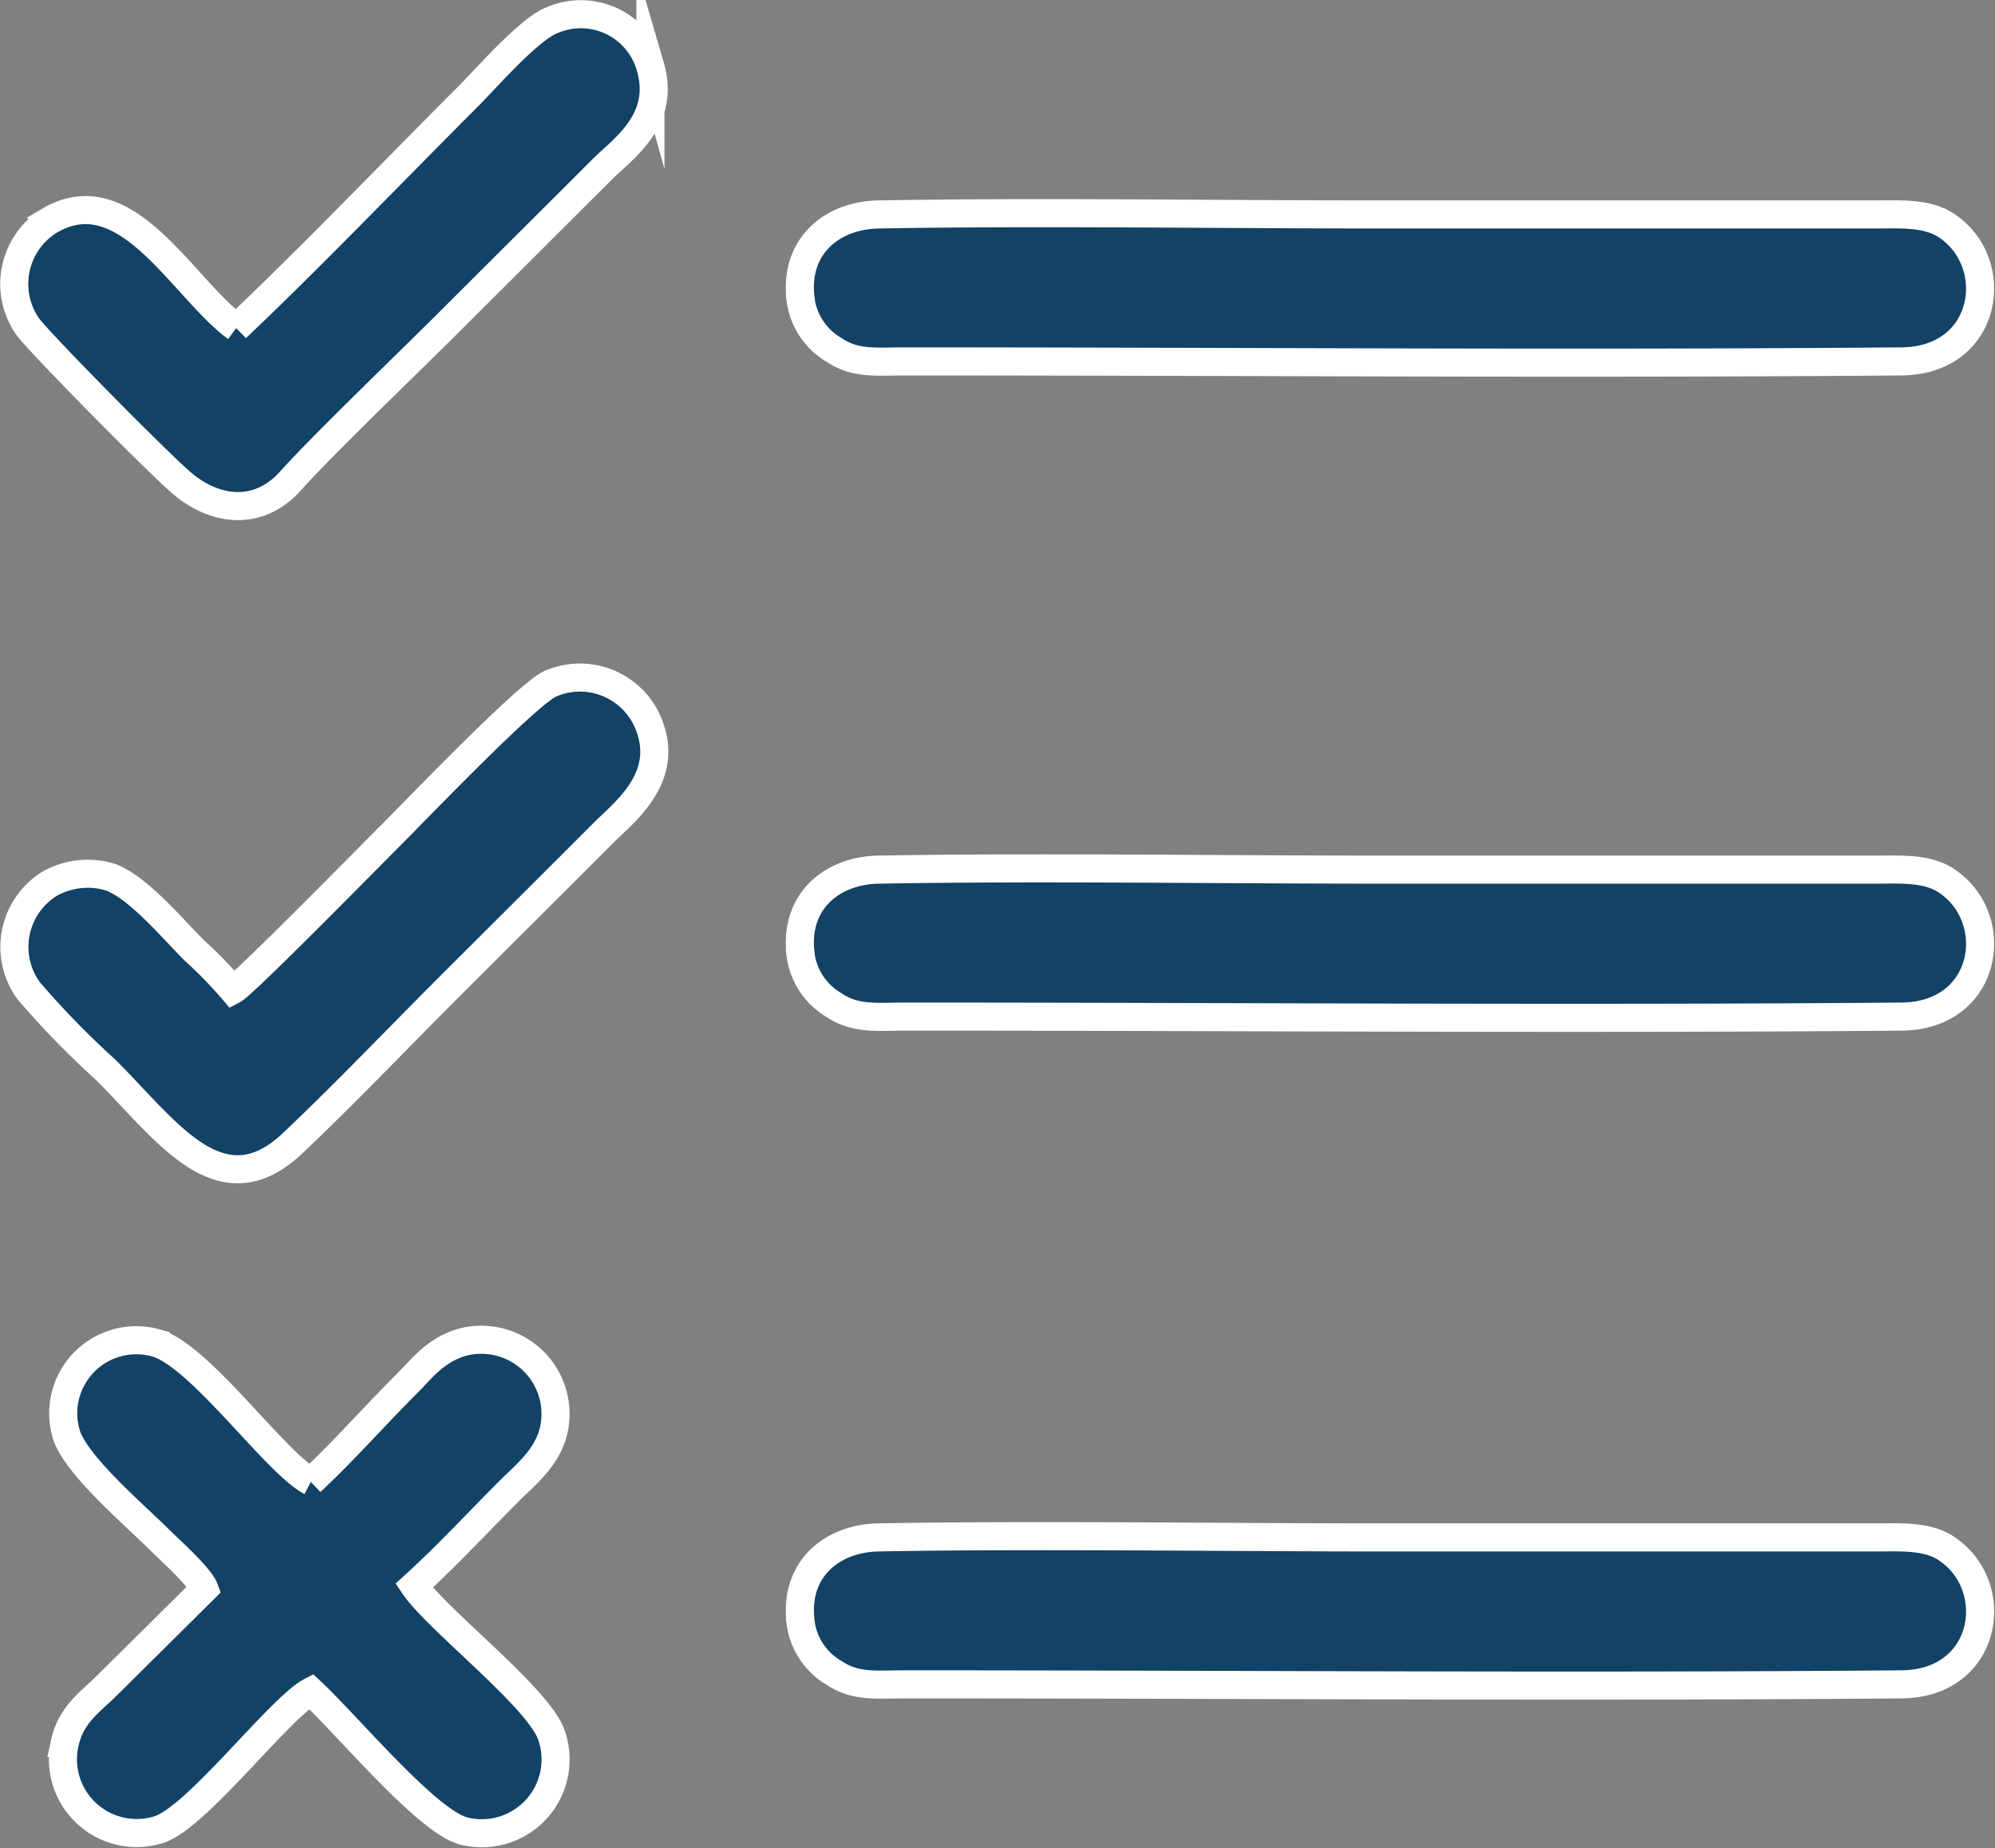 <svg xmlns="http://www.w3.org/2000/svg" width="170.5" height="157.956" viewBox="0 0 170.5 157.956">
  <rect x="0" y="0" width="170.5" height="157.956" fill="#808080" stroke="none"/>
  <g id="Group_4" data-name="Group 4" transform="translate(-94.783 -373.778)">
    <g id="Group_1" data-name="Group 1">
      <path id="Path_1" data-name="Path 1" d="M69.61,148.18a5.888,5.888,0,0,0,2.87,4.26c1.85,1.23,3.63.97,6.12.97,28.15,0,57.07.24,85.1,0,7.41-.06,8.68-8.41,3.82-11.62-1.67-1.1-3.93-.94-6.15-.94H118.83c-13.62,0-29.08-.24-42.54,0-4.16.07-7.29,2.88-6.67,7.32Z" transform="translate(93.6 364.332)" fill="#124265" fill-rule="evenodd"/>
      <path id="Path_2" data-name="Path 2" d="M69.61,148.18a5.888,5.888,0,0,0,2.87,4.26c1.85,1.23,3.63.97,6.12.97,28.15,0,57.07.24,85.1,0,7.41-.06,8.68-8.41,3.82-11.62-1.67-1.1-3.93-.94-6.15-.94H118.83c-13.62,0-29.08-.24-42.54,0-4.16.07-7.29,2.88-6.67,7.32Z" transform="translate(93.6 364.332)" fill="none" stroke="#fff" stroke-miterlimit="22.93" stroke-width="2.4"/>
    </g>
    <g id="Group_2" data-name="Group 2" transform="translate(0 -57.075)">
      <path id="Path_1-2" data-name="Path 1" d="M69.61,148.18a5.888,5.888,0,0,0,2.87,4.26c1.85,1.23,3.63.97,6.12.97,28.15,0,57.07.24,85.1,0,7.41-.06,8.68-8.41,3.82-11.62-1.67-1.1-3.93-.94-6.15-.94H118.83c-13.62,0-29.08-.24-42.54,0-4.16.07-7.29,2.88-6.67,7.32Z" transform="translate(93.6 364.332)" fill="#124265" fill-rule="evenodd"/>
      <path id="Path_2-2" data-name="Path 2" d="M69.61,148.18a5.888,5.888,0,0,0,2.87,4.26c1.85,1.23,3.63.97,6.12.97,28.15,0,57.07.24,85.1,0,7.41-.06,8.68-8.41,3.82-11.62-1.67-1.1-3.93-.94-6.15-.94H118.83c-13.62,0-29.08-.24-42.54,0-4.16.07-7.29,2.88-6.67,7.32Z" transform="translate(93.6 364.332)" fill="none" stroke="#fff" stroke-miterlimit="22.93" stroke-width="2.4"/>
    </g>
    <path id="Path_7" data-name="Path 7" d="M27.76,136.08c-3-1.55-9.54-10.86-13.28-11.86a6.246,6.246,0,0,0-7.63,7.82c.79,2.6,5.81,6.87,7.85,8.9.92.92,3.58,3.28,3.95,4.31l-8.38,8.31c-1.3,1.3-3.02,2.41-3.55,4.86a6.3,6.3,0,0,0,8.12,7.38c3.28-1.16,10.31-10.44,12.92-11.79,3.23,3.02,9.92,11.13,13.07,11.94a6.31,6.31,0,0,0,7.49-8.18c-1.06-3.19-9.8-9.88-11.75-12.79,2.78-2.52,5.53-5.5,8.26-8.22,1.18-1.17,2.98-2.61,3.6-4.77a6.34,6.34,0,0,0-7.98-7.75c-2.21.75-3.26,2.25-4.58,3.56-2.87,2.87-5.26,5.62-8.12,8.29Z" transform="translate(93.6 364.332)" fill="#124265" fill-rule="evenodd"/>
    <path id="Path_8" data-name="Path 8" d="M27.76,136.08c-3-1.55-9.54-10.86-13.28-11.86a6.246,6.246,0,0,0-7.63,7.82c.79,2.6,5.81,6.87,7.85,8.9.92.92,3.58,3.28,3.95,4.31l-8.38,8.31c-1.3,1.3-3.02,2.41-3.55,4.86a6.3,6.3,0,0,0,8.12,7.38c3.28-1.16,10.31-10.44,12.92-11.79,3.23,3.02,9.92,11.13,13.07,11.94a6.31,6.31,0,0,0,7.49-8.18c-1.06-3.19-9.8-9.88-11.75-12.79,2.78-2.52,5.53-5.5,8.26-8.22,1.18-1.17,2.98-2.61,3.6-4.77a6.34,6.34,0,0,0-7.98-7.75c-2.21.75-3.26,2.25-4.58,3.56-2.87,2.87-5.26,5.62-8.12,8.29Z" transform="translate(93.6 364.332)" fill="none" stroke="#fff" stroke-miterlimit="22.93" stroke-width="2.4"/>
    <path id="Path_9" data-name="Path 9" d="M21.09,94.07a37.532,37.532,0,0,0-3.31-3.4c-1.82-1.81-4.85-5.46-7.22-6.27a6.619,6.619,0,0,0-5.15.59,6.353,6.353,0,0,0-1.78,9.13,73.7,73.7,0,0,0,6.54,6.72c5.21,5.17,9.82,12.18,16.01,6.33,4.52-4.28,8.84-8.82,13.26-13.24,4.51-4.51,8.87-8.84,13.38-13.36,1.66-1.66,5.55-4.58,3.87-9.05a6.323,6.323,0,0,0-8.43-3.65c-1.92.77-11.67,10.97-13.72,13.01C32.82,82.59,22.05,93.57,21.09,94.07Z" transform="translate(93.6 364.332)" fill="#124265" fill-rule="evenodd"/>
    <path id="Path_10" data-name="Path 10" d="M21.09,94.07a37.532,37.532,0,0,0-3.31-3.4c-1.82-1.81-4.85-5.46-7.22-6.27a6.619,6.619,0,0,0-5.15.59,6.353,6.353,0,0,0-1.78,9.13,73.7,73.7,0,0,0,6.54,6.72c5.21,5.17,9.82,12.18,16.01,6.33,4.52-4.28,8.84-8.82,13.26-13.24,4.51-4.51,8.87-8.84,13.38-13.36,1.66-1.66,5.55-4.58,3.87-9.05a6.323,6.323,0,0,0-8.43-3.65c-1.92.77-11.67,10.97-13.72,13.01C32.82,82.59,22.05,93.57,21.09,94.07Z" transform="translate(93.6 364.332)" fill="none" stroke="#fff" stroke-miterlimit="22.93" stroke-width="2.4"/>
    <path id="Path_11" data-name="Path 11" d="M21.39,37.46c-4.65-3.43-9.41-13.01-15.96-9.16A6.356,6.356,0,0,0,3.5,37.29c.78,1.18,11.2,11.74,13.26,13.48,2.91,2.45,6.58,2.78,9.27-.24,2.63-2.95,9.96-9.99,13.24-13.26,4.52-4.51,8.87-8.84,13.38-13.35,1.74-1.74,5.45-4.18,4.12-8.75A6.178,6.178,0,0,0,48.3,11.2c-1.97.8-5.59,4.97-7.05,6.43-6.34,6.34-13.63,13.94-19.87,19.84Z" transform="translate(93.6 364.332)" fill="#124265" fill-rule="evenodd"/>
    <path id="Path_12" data-name="Path 12" d="M21.39,37.46c-4.65-3.43-9.41-13.01-15.96-9.16A6.356,6.356,0,0,0,3.5,37.29c.78,1.18,11.2,11.74,13.26,13.48,2.91,2.45,6.58,2.78,9.27-.24,2.63-2.95,9.96-9.99,13.24-13.26,4.52-4.51,8.87-8.84,13.38-13.35,1.74-1.74,5.45-4.18,4.12-8.75A6.178,6.178,0,0,0,48.3,11.2c-1.97.8-5.59,4.97-7.05,6.43-6.34,6.34-13.63,13.94-19.87,19.84Z" transform="translate(93.6 364.332)" fill="none" stroke="#fff" stroke-miterlimit="22.93" stroke-width="2.4"/>
    <g id="Group_3" data-name="Group 3" transform="translate(0 -113.075)">
      <path id="Path_1-3" data-name="Path 1" d="M69.61,148.18a5.888,5.888,0,0,0,2.87,4.26c1.85,1.23,3.63.97,6.12.97,28.15,0,57.07.24,85.1,0,7.41-.06,8.68-8.41,3.82-11.62-1.67-1.1-3.93-.94-6.15-.94H118.83c-13.62,0-29.08-.24-42.54,0-4.16.07-7.29,2.88-6.67,7.32Z" transform="translate(93.6 364.332)" fill="#124265" fill-rule="evenodd"/>
      <path id="Path_2-3" data-name="Path 2" d="M69.61,148.18a5.888,5.888,0,0,0,2.87,4.26c1.85,1.23,3.63.97,6.12.97,28.15,0,57.07.24,85.1,0,7.41-.06,8.68-8.41,3.82-11.62-1.67-1.1-3.93-.94-6.15-.94H118.83c-13.62,0-29.08-.24-42.54,0-4.16.07-7.29,2.88-6.67,7.32Z" transform="translate(93.6 364.332)" fill="none" stroke="#fff" stroke-miterlimit="22.93" stroke-width="2.4"/>
    </g>
  </g>
</svg>
